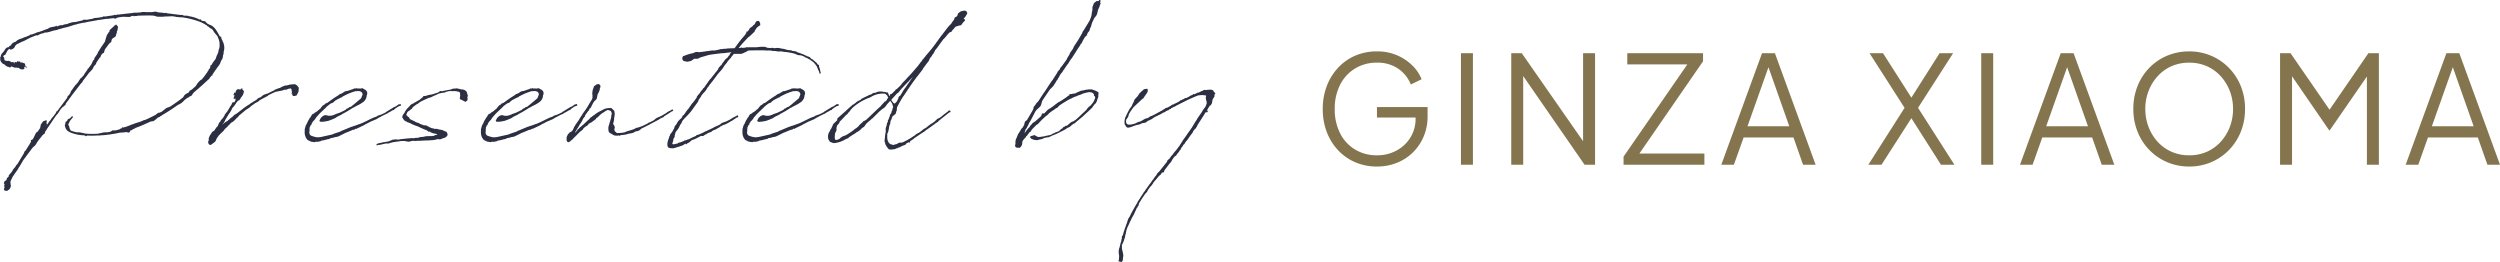 <svg xmlns="http://www.w3.org/2000/svg" width="350.657" height="36.811" viewBox="0 0 350.657 36.811">
  <g id="グループ_308" data-name="グループ 308" transform="translate(-77.852 -430.894)">
    <path id="パス_4224" data-name="パス 4224" d="M2.886-12.471l-.194.129-.129.172-.086.129v.022l-.151.194H2.3l-.065.108-.043.043H2.175l-.043.065-.043.043-.022-.022v.022l.022.022L2-11.415v.065l-.043.065v.086l-.022.043.022.022-.108.108L1.9-10.9v.086l-.043.022L1.9-10.7a.732.732,0,0,0,.345.5l-.022.086.108-.022.194.108v.022h.043v.022l.108.108.151.086.086.043h.043l-.022-.022.151.065v.022l.108.022H3.3l.086-.065L3.4-9.757,3.425-9.8l.043.022h.043l.022.022h.022l.388.151.108-.022h.086l.215.043c.043,0,.065,0,.086-.022l.28.194.215.043.237-.022L5.3-9.542l-.022-.065-.043-.043L5.3-9.735H5.32l.043-.043.043.022-.043.022.065.043.108.086.022.043L5.6-9.692l-.022-.065L5.492-9.8H5.363l.043-.129-.043-.151.022-.022-.043-.065-.108-.086H5.169L5.04-10.3,5-10.36v.065l-.065-.065-.108.022-.151-.022v-.108l-.108-.022-.129.022v.022l-.022-.022v.022l-.043-.086H4.286l-.022.043-.022.065-.022.043H4.157l-.043.022-.151-.065H3.92l-.086.043.043.022.043.043v.065l-.065.065v-.086l-.086-.086L3.662-10.4l-.215.022L3.4-10.425l-.065-.022-.065-.065-.043-.022-.237-.043-.086.022-.172-.022-.129-.043-.043.022L2.52-10.64l-.065-.129v-.194l-.086-.172-.086-.022.043-.108.129-.108.086-.022.043-.022.022-.043.022-.022.065-.129.129-.237.065-.129h.022l.022-.065v-.022l.237-.194.022.022.108.086.237-.043.215-.129.065-.043.108-.172.086-.172h.043v-.065l.086-.065.043-.043.172-.086.194-.086.28-.151L5.3-13.4l.151-.086.129-.065.5-.258.517-.215.108-.043.237-.086h.043l.151.022.108-.065.194-.108.215-.086.323-.065.022-.043.194-.043.323-.022.6-.172.172-.065.582-.108.172-.086.194-.043.6-.172.215-.043.086-.043.129.022.022-.043.237-.065.108-.022.086-.043.215-.065.194-.065.388-.108.065.022.043-.043.108-.043.926-.194.022.022h.108l.086-.065A.161.161,0,0,0,13.978-16h.043l.3-.065h.022l1.443-.258h.065l.818-.129.258-.022.043.022.065-.022.754-.086.065.022.065.043.215-.022.086-.065.043-.043.129-.022.194-.043.517-.065.646.022h.323l.258-.129c.065,0,.129-.022.215-.022l.108.065.129-.043h.194l.151-.022.043-.022c.689-.022,1.378-.043,2.068-.022l.3.043.258.086.172.043H24.7l.345-.043h.28l.5-.022h.258l.323.043.194.065.129-.022.194.043.323.022v-.022a11.545,11.545,0,0,1,2.412.56l.194.065.022.022L30-16a4.527,4.527,0,0,1,.56.28l.237.151h.065l.043.108.086.043.172.108.129.129.065.043.086.022.215.172.022.022.28.431.172.194.151.172.022.022a3.745,3.745,0,0,1,.323.862,2.09,2.09,0,0,1,.022.366v.194a1.885,1.885,0,0,1-.043.345l-.108.28.022.086-.151.452-.065.108-.043.086-.022.065-.086.237v.065l-.086.151-.345.452-.194.345-.151.065-.022.194-.065.215-.194.215v.108l-.086.065-.086.172-.452.625-.043.043a3.933,3.933,0,0,1-.28.345l-.215.129-.151.151-.194.215-.3.452-.172.151-.043.043-.345.3-.258.129-.151.258-.452.237-.065.086-.151.129-.043.129-.129.151c-.582.452-1.206.883-1.831,1.292h-.022l-.258.086-.172.065-.172.129-.237.194-.172.129v.022l-.28.151L24.3-3.382l-.043.086H24.08l-.237.151-.129.129c-.5.258-1.012.517-1.508.732h-.043l-.237.065-.043.043-.129.043-.129.065-.948.3-.065.043-.409.129-.151.086-.215.065-.086.043-.366.129-.043-.022-.022.022-.086.043h-.086l-.065.022.043-.043v-.022H19.1l-.086.022-.043.065.043.022-.108.043-.151.065-.065.022v.043c-.215.065-.409.129-.625.172H17.64l-.258.172c-.194.043-.366.086-.538.108L16.606-.56l-.129.022L16.412-.5l-.086-.043L16.2-.5l-.172.065h-.194l-.065.043L15.7-.366a10.391,10.391,0,0,1-1.831,0l-.388-.086L13.16-.517l-.3-.043L12.6-.538l-.108-.043A4.125,4.125,0,0,1,11.76-.8l-.151-.323-.065-.28-.086-.151-.022-.108.065-.172.065-.022L11.545-1.9l.086-.172.086-.151.129-.151.043-.065.129-.129a.079.079,0,0,0,.022-.065l.022-.022V-2.8h-.086l-.086.043-.043.065a3.744,3.744,0,0,1-.323.28l-.108-.022h-.043v.065l-.086.172-.129.129-.065.043L11.071-2l-.022.065-.043-.022.022.043-.022.065.022.065-.022.022V-1.7l-.043.086-.022.129.043.129a1.061,1.061,0,0,0,.538.732h.022l.108.065a5.355,5.355,0,0,0,1.917.431h.022l.151.022L13.871,0h.065l.108-.086h.151c.56.022,1.077,0,1.465-.022l.065.022.086-.022c.129,0,.237-.022.323-.022a16.251,16.251,0,0,0,2.5-.366l.625-.043.323-.043.345.086.108-.086.129-.237.129-.022.28-.172.172-.065.108-.086c.582-.194,1.142-.452,1.723-.711l.108-.043.065-.043.172-.086.431-.065L23.5-2.2l.258-.194.194-.194.3-.129.065-.065.086-.065h.043l.065-.022.043-.065a26.781,26.781,0,0,0,2.262-1.465l.108-.043.129-.065.108-.065.065-.043.086-.043.172-.172.065-.043L27.7-5.04l.409-.323.151-.065.129-.065.065-.086.215-.086.065-.043.108-.151.065-.129.108-.086.022-.065c.625-.517,1.228-1.055,1.852-1.637.043-.022.086-.086.129-.129l.151-.108.086-.129.022-.065a1.483,1.483,0,0,0,.237-.28l.086-.022.065-.022-.022-.065.022-.065.431-.646.108-.129.086-.151.258-.323.108-.172.086-.151.108-.323.172-.258.086-.258.043-.366.065-.065v-.3a1.958,1.958,0,0,0-.151-1.551l.022-.022h-.022V-13.4L33-13.483l-.043-.108-.065-.151v-.151l-.043-.065-.151-.022c-.366-.646-.689-1.357-1.335-1.615a3.052,3.052,0,0,1-.388-.172l-.28-.258-.043-.086-.086-.022-.409-.065-.065-.043-.043-.129L30-16.412l-.043.043h-.129a4.634,4.634,0,0,0-1.4-.452h-.043l-.194-.065-.129-.022H27.72a.933.933,0,0,1-.108-.022l-.215-.086h-.3l-1.874-.237-.086-.086-.086.065a2.373,2.373,0,0,1-.388-.043l-.689-.065-.065-.043-.194-.043h-.151l-.28.043-.151.022h-.258l-.108-.022-.043.022H22.4l-.345-.022H21.8l-.215.065c-.215,0-.452.022-.689.043l-.151-.022-.366.065c-.625.065-1.249.129-1.9.215h-.022l-.065-.022-.065.022-.172.043a.6.6,0,0,1-.194.022l-.043-.065-.108.086h-.065l-.151.043c-.345.043-.689.086-1.012.151l-.086-.043-.022.043-.065-.043-.215.108a5.383,5.383,0,0,0-.625.108h-.151l-.431.043-.043.065c-.28.065-.538.086-.8.151l-.3.022-.065-.043-.129.043-.022-.043h-.065l-.022.086-.258.065-.538.129h-.065l-.086.043L12.191-16H12.1L12-15.982l-.172.043-.409.129-.065.043a.507.507,0,0,1-.172.043l-.409.065-.065.065c-.043,0-.086.022-.129.022h-.3l-.043.065v-.022h-.086l-.237.108-.086.022L9.8-15.465l-.043-.022H9.714l-.108.086-.56.108-.172.043-.129.065-.065.043-.129.065-.065.043H8.443l-.022.022v-.022l-.215.086-.258.086-.022.022-.151.065-.6.194V-14.6l-.215.065-.043.043c-.043,0-.065.022-.086.022l-.043.022-.108.043H6.655l-.022.022-.366.129L6.138-14.3l-.022.065-.086.065-.56.237-.3.086-.129.086-.151.043-.258.086-.194.086-.129.065-.28.237-.3.108-.194.151-.172.237-.108.086H3.145l.022.065-.151.129ZM7.84-.172l.237-.172.065-.086.022-.108.022-.086.258-.388v-.022c.431-.6.883-1.314,1.314-1.917l.108-.108.108-.129.129-.194.151-.237V-3.64l.28-.345.474-.388.043-.065.043-.151.215-.3.172-.194.022-.086.194-.237.172-.237.022-.043.043-.065.043-.022v-.022L13.2-7.388l.172-.151.086-.194c.258-.345.56-.711.818-1.077l.086-.108.3-.3.129-.151.086-.129.151-.323.237-.237.108-.237.022-.065.388-.582.043-.043.108-.086.043-.151v-.022l.194-.323H16.2l.043-.043h.043l.065-.065h.043l.086-.151v.043l.022-.043-.043-.022.022-.086.043-.043-.022-.086h.022l.043-.108.6-.818L17.3-13.1l.151-.108.043-.215.043-.172.108-.108.065-.086h.043l.108-.043.043-.065.043-.022h.043l.108-.151.022.022v-.022l-.022-.043.022-.108.065-.086-.043-.022.043-.043.065-.194v-.151l.086-.151.065-.5-.065-.108h-.043l-.065-.108c-.043-.086-.108-.065-.194-.022l-.043.043h-.043l-.129.151-.582.517a.128.128,0,0,0,0,.151l-.151.194-.237.366-.129.388-.151.538-.56.818-.194.323-.215.323-.065.194-.452.668v.151L14.9-10.6l-.065.151-.151.345-.431.582-.108.043v.108l-.28.388-.022.043-.086.108-.129.215v.043l-.172.172-.086.108-.043.022-.022.043-.086.086-.086.043-.431.668h-.065v.043l-.151.194h-.043l-.689.969V-6.1l-.28.388-.086.043-.065.086-.043.194L9.843-3.468H9.757l-.043.043.022.043-.043.108-.366.5-.194.215-.108.151-.065.129-.194.194-.108.172-.086.129-.022.043-.237.323.022-.065.086-.108.043-.065v-.086l-.108-.043.065-.323L8.4-2.2,8.314-2.24,7.9-2.089l-.323.452L7.5-1.249l-.022.108-.345.5L6.914-.5,6.569.215,6.44.431,6.375.474,6.225.538,6.182.582,6.2.732,6.182.8,6.117.926l-.065.086-.043.108a7.424,7.424,0,0,0-.431.689l-.065.065-.043.108L5.3,2.132l-.043.086-.043.151-.022.043-.8,1.335-.065.086L4.308,3.9l-.065.065-.065.043v.022l-.043.022-.065.129-.065.108L3.9,4.415l-.129.151-.151.194v.065l-.043.043-.022.065-.366.431-.065.065H3.08l-.022.043.065.086-.108.151-.043.022L2.8,5.923v.065L2.778,6.1l-.065.065L2.692,6.2,2.5,6.311l-.065.151-.043.129.065.108L2.5,6.72l-.043.129-.022.022v.022h.022a.586.586,0,0,0,0,.194c0,.022.022.022.022.043v.086l-.043.108-.022.065H2.369v.065l.043-.043.022.108.043.086.215.065.194-.022.323-.237.129-.28L3.382,7l-.043-.3-.022-.237h.022V6.418l-.022-.043V6.332l.3-.625.043-.065.28-.409.409-.582.108-.215.129-.172L4.975,3.6l.086-.151.065-.108L6.418,1.615,6.655,1.4l.129-.108L6.914,1.1,7.065.84,7.194.668,7.258.56,7.646.086ZM33.126-1.766l.108-.108.129-.215.151-.323.258-.409.129-.215.043-.086.129-.151.194-.323.086-.151.043-.129.129-.194s.022.022.022,0a3.576,3.576,0,0,0,.345-.452h.022l.065-.151.086-.108L35.258-5l.129-.022.237-.3L35.6-5.363a1.551,1.551,0,0,0,.452-.84l.022-.065-.022-.022a.4.4,0,0,0-.28-.28l.108-.043.022-.022-.043-.043H35.8L35.711-6.7l-.086.065v.043l-.086.043-.108-.022-.151-.022h-.108l-.086.086h-.043L35-6.483v.108l-.108.022.043.022-.022.065v.086l-.065.108-.108-.065-.086.129.022.086h.043l-.043.022h.043l-.086.022-.043.043v.065l.108.043.022-.022.043.065-.022.043-.065.108-.022.065v.043l-.043.043c0,.108.086.215.194.108l.086-.108.022.022-.065.086.022-.043-.065.065.086.043v.065l-.022.108-.065.151-.129.151-.065-.043-.129.022-.129.215v.065l-.151.215-.043.043-.022.065-.108.194-.086.129-.215.366-.366.452v.086l-.28.431-.065.043-.237.3-.043.129-.151.129-.129.323-.108.215-.065.022-.151.215-.258.366-.065.043h-.043l-.194.151v.043l-.065.108-.086.065V-.3L31.4-.258l-.151.215-.086.258L31.1.366l.022.086.043-.043L31.1.668l-.043.043V.8a.25.25,0,0,0,.043.215v.022l.108.151.194.043.215-.151.345-.258.129-.129.043-.108.022-.043L32.2.409l.108-.194.086-.108L32.5-.065l.366-.366.215-.194.086-.108L33.255-.8l.086-.151.215-.215.086-.065.108-.108.194-.215.172-.151.022-.043.151-.151L34.462-2l.086-.043.258-.237.28-.3.151-.108.129-.194.926-.775.625-.409.129-.151.323-.215.194-.151.108-.065.409-.215L38.209-5l.323-.194.862-.452.108-.108.129-.065c.129-.065.474-.237.883-.409l.862-.172.129-.022.237-.108.172.022.108-.022.3-.129.323-.043.086.108.043.28.022.151-.022.108-.043.022v.108l.108-.086v.215l.129.151h.237l.258-.086.258-.517.043-.56-.151-.172a.112.112,0,0,0-.043-.086.774.774,0,0,0-.258-.172l-.086-.086L43.1-7.28a2.92,2.92,0,0,0-.991.151l-.28.022-.151.065-.237.086-.194.108-.065.043-.388.129-.388.151-.129.108a7.538,7.538,0,0,0-.711.345l-.194.086-.452.151-.237.129-.237.215-.323.129-.129.086-.172.172-.431.258h-.022l-.043.043-.194.129-.086.022-.108.108-.388.258v-.022l-.6.431-.022.022-.409.323H35.5l-.043.043-.366.28-.388.237-.345.345h-.065l-.388.366h-.129l.086.086-.172.065v.022h-.043l-.043.022L33.514-2l-.3.215-.172.151.043-.086Zm12.622-.3.215-.215.151-.215.129-.194.065-.065.3-.345.3-.3.237-.215.151-.151.28-.258.108-.129c.194-.151.366-.3.56-.431l.086-.043.215-.065.151-.151.237-.194.474-.258h.043l.043-.043.129-.043v-.043c.022,0,.022,0,.043-.022l.086.022.108-.086.065-.065.258-.129a7.95,7.95,0,0,1,1.572-.625l.086.022.151-.022h.237l.151.043.151.065.108.129.043.108.022.043.022.022-.108.323-.043.065-.043.151-.086.108-.969.818-.28.215-.086.086-.323.108-.043.086-.28.108-.108.129-.28.151L49.5-3.3l-.625.215-.043.065h-.086l-.28.108-.258.043h-.28l-.172-.043L47.6-2.951h-.172l-.28.108-.3.28-.151.3-.043.065.043.108.129.065h.151l.345-.022.582-.108.409-.151.56-.237.28-.194.625-.3L49.8-3.08a14.33,14.33,0,0,0,1.572-.926l.151-.043.108-.086.754-.388.194-.129.237-.151.215-.215L53.2-5.3l.086-.323v-.129l.043-.065.043-.151-.022-.086V-6.16l.022-.022h-.022l.022-.043-.065-.022c-.022-.108-.108-.172-.215-.258l-.022-.022-.129-.065H52.92L52.9-6.634h-.065l-.065-.043.022-.043h-.022V-6.7l-.129-.043-.022.022-.065.022-.043-.022-.065.022-.022.022a3.651,3.651,0,0,0-.5-.022l-.065-.043-.129.043H51.52l-.194.108c-.237.065-.474.151-.711.237l-.3.043-.065.022L50.1-6.2l-.258.172c0,.022-.022.022-.043.022l-.28.108-.215.151-.043.043c-.517.3-1.012.668-1.486,1.012l-.108.043-.172.065-.108.108-.043.065-.129.043-.086.065-.108.129-.086.086-.151.215-.194.151-.215.194-.043.022-.172.129-.151.065-.086.108-.237.108-.065.065-.129.194-.065.151-.129.108-.065.172-.043.043-.129.215-.172.388-.151.258-.151.538v.151l.022.043-.022.043v.366l.065.3.108.28.215.3.474.237.517.086L46.2.754,46.329.8,46.76.711h-.022l.108-.022.065-.065a5.055,5.055,0,0,0,.862-.194h.043L48.1.366,48.182.3l.086-.043.215-.022.366-.108.258-.043L49.28.043l.668-.323.323-.172c.28-.108.56-.215.84-.345h.022L51.3-.883l.258-.043.237-.151.043.065.086-.065,1.077-.517.065-.065c.258-.108.517-.258.775-.388l.818-.345.3-.194.043-.022.172-.086.086-.022.022-.043.689-.345h.065l.086-.065.151-.086.022-.022c.194-.108.409-.215.6-.345l.086-.043H57.1l.108-.151.5-.345.108-.043L58-4.265l.108-.043L58.046-4.5l-.086-.022-.086.065v.022a.081.081,0,0,0-.129-.022,4.664,4.664,0,0,1-.474.323l-.108.022L56-3.4l-.022.043-.258.129h-.065v.043l-.409.172-.388.129-.129.065-.022.043-.474.172c-.754.345-1.055.538-1.831.862l-.086.022-.711.258-.194.043-.151.086h-.086L49.883-.8H49.84l-.086.043-.172.108-.84.28-.3.129L46.868.108l-.323.043h-.28L45.9.065c-.538-.172-.474-.172-.6-.323a.636.636,0,0,1-.043-.431l.022-.538.086-.129v-.065c0-.022,0-.043.022-.043l.065-.086.108-.108v-.108Zm21.711-3.6.022-.108h-.043c-.043-.151-.065-.28-.108-.388l-.043-.086-.065-.086-.215-.151-.28-.086-.065.022-.215-.043-.022-.022H66.36l-.151-.043-.366-.065-.151.043h-.3l-.086.043-.172.065L65-6.526a5.067,5.067,0,0,0-.732.129.42.42,0,0,1-.151.022l-.108.022-.108.043-.237-.022h-.086l-.151.108a1.006,1.006,0,0,1-.5.194l-.065.043L62.5-5.88l-.065.022-.129.022-.28.043-.431.129-.151.022H61.3l-.086.043-.043.108-.086.065-.129.108-.065.043L60.7-5.1,60.5-5l-.431.258h-.022l-.129.065-.065.086h-.022l-.215.065-.086.086-.129.086L59.3-4.2l-.129.086-.086.151h-.043l-.151.172-.28.409.022.022c-.043.086-.129.151-.172.237a.728.728,0,0,0-.129.258L58.3-2.951l-.022.323.258.388.215.151h.108l.065.129.065-.022.258.108.108.022.129.065v.022h.022a4.669,4.669,0,0,0,.9.366l.022.022h.022L61-1.12l.151.065.086.043.538.215.129.151h.215l.086.022.022.065.323.129.28.065.237.043.065.065.108.043-.366.065-.194.108H62.44L62.311,0l-.065-.022L61.6,0l-.366.086-.5.043-.194.086c-.129,0-.237.022-.345.022L60.135.215,59.985.28h-.258L59.662.258,59.209.3l-.323.022L58.52.366l-.452.043L57.9.452l-.237.022L57.335.431l-.172.043h-.215l-.6.258H56.28l-.215.043-.3.065L55.72.818l-.237.065-.646.129-.086.086h-.022l-.043.022-.043.043.022.022-.022.022h.022v.043l.043.043.086-.022.086-.043h.086l.022-.022.043.022.237-.043.065-.022.582-.129.237-.022.172.022.323-.108.431-.108h.129l.3-.065h.129l.388-.065L58.24.668h.345l.56.108.323-.065.258-.065.366.022.28-.022h.258L61.492.6h.28L62.72.538l.517-.129.237.022.065.022.28-.086L63.948.28h.108l.3-.129.151-.129.086-.108.022-.086.022-.043-.043-.194-.129-.215L64.1-.754,63.991-.84,63.6-.926l-.3-.043-.108-.065h-.431L62.634-1.1,62.44-1.12l-.409-.172-.086-.065L61.9-1.4l-.022.022-.172-.108-.172-.043H61.3l-.56-.215-.022-.022H60.7l-.108-.086L60.394-1.9l-.366-.151v-.043l-.28-.108c-.108-.065-.237-.108-.366-.194H59.36L59.3-2.5l-.108-.172-.151-.086-.065-.108c-.108-.129-.172.022-.108-.194a.842.842,0,0,1,.215-.409l.237-.151.108-.108.172-.108.129-.194.129-.129.129-.086.086-.065.129-.108.345-.194.022-.043.323-.215.582-.28.108-.043.366-.172.258-.065.172-.065.237-.129.366-.151.452-.215.646-.129.086.022.258-.129c.8-.215.517-.043,1.185-.108l.28.022.172.065h.108l.151.065.022.086.043.043v.215l.022.194-.043.129v.172l-.043.108H66.4l.043.086L66.6-5.1l.323.172.194.108.108-.065L67.394-5l.065-.3h-.022l-.043-.086.022-.086.043-.065L67.437-5.6v-.043Zm3.015,3.6.215-.215L70.84-2.5l.129-.194.065-.065.3-.345.3-.3.237-.215.151-.151.28-.258.108-.129c.194-.151.366-.3.56-.431l.086-.043.215-.065.151-.151.237-.194.474-.258h.043l.043-.043.129-.043v-.043c.022,0,.022,0,.043-.022l.086.022.108-.086.065-.065.258-.129a7.95,7.95,0,0,1,1.572-.625l.086.022.151-.022h.237l.151.043.151.065.108.129.043.108.022.043.022.022-.108.323-.043.065-.043.151-.086.108-.969.818-.28.215-.086.086-.323.108-.043.086-.28.108-.108.129-.28.151-.582.28L73.6-3.08l-.043.065h-.086l-.28.108-.258.043h-.28l-.172-.043-.151-.043h-.172l-.28.108-.3.28-.151.3-.043.065.043.108.129.065H71.7l.345-.022.582-.108.409-.151.56-.237.28-.194.625-.3.022-.043A14.329,14.329,0,0,0,76.1-4.006l.151-.043.108-.086.754-.388.194-.129.237-.151.215-.215.172-.28.086-.323v-.129l.043-.065.043-.151-.022-.086V-6.16l.022-.022h-.022l.022-.043-.065-.022c-.022-.108-.108-.172-.215-.258L77.8-6.526l-.129-.065h-.022l-.022-.043H77.56L77.5-6.677l.022-.043H77.5V-6.7l-.129-.043-.022.022L77.28-6.7l-.043-.022-.065.022-.022.022a3.651,3.651,0,0,0-.5-.022l-.065-.043-.129.043h-.215l-.194.108c-.237.065-.474.151-.711.237l-.3.043-.065.022-.151.086-.258.172c0,.022-.022.022-.043.022l-.28.108-.215.151-.043.043c-.517.3-1.012.668-1.486,1.012l-.108.043-.172.065-.108.108-.043.065-.129.043-.086.065-.108.129-.086.086-.151.215-.194.151-.215.194-.043.022-.172.129-.151.065-.086.108-.237.108-.065.065-.129.194-.065.151-.129.108-.065.172-.043.043-.129.215-.172.388-.151.258-.151.538v.151l.022.043-.022.043v.366l.065.3.108.28.215.3.474.237.517.086.237-.086L71.055.8l.431-.086h-.022l.108-.022.065-.065A5.055,5.055,0,0,0,72.5.431h.043l.28-.065L72.908.3l.086-.043.215-.022.366-.108.258-.043.172-.043.668-.323L75-.452c.28-.108.56-.215.84-.345h.022l.172-.086.258-.043.237-.151.043.065.086-.065,1.077-.517.065-.065c.258-.108.517-.258.775-.388l.818-.345.3-.194.043-.022.172-.086.086-.022.022-.043L80.7-3.1h.065l.086-.065.151-.086.022-.022c.194-.108.409-.215.6-.345l.086-.043h.108l.108-.151.5-.345.108-.043.194-.065.108-.043L82.772-4.5l-.086-.022-.086.065v.022a.081.081,0,0,0-.129-.022A4.664,4.664,0,0,1,82-4.135l-.108.022L80.726-3.4,80.7-3.36l-.258.129h-.065v.043l-.409.172-.388.129-.129.065-.022.043-.474.172c-.754.345-1.055.538-1.831.862l-.086.022-.711.258-.194.043-.151.086H75.9L74.609-.8h-.043l-.086.043-.172.108-.84.28-.3.129L71.594.108l-.323.043h-.28L70.625.065c-.538-.172-.474-.172-.6-.323a.635.635,0,0,1-.043-.431L70-1.228l.086-.129v-.065c0-.022,0-.043.022-.043l.065-.086.108-.108v-.108Zm12.385.043-.323.474-.043.108-.108.129-.108.28-.086.172-.065.043v.086l-.043-.022h-.022v.065L81.8-.56l-.215.215-.108.129-.151.366V.582l.086.194.172.065L81.7.818,81.76.732,81.825.8V.754L81.8.711l.065-.022.022-.043c.022-.022.022-.022.043-.022l.194-.172.022.022.086-.129c.345-.323.646-.646.969-.969L83.4-.775l.215-.172L83.7-1.12l.086-.065.151-.129.172-.108.065-.043.172-.129.086-.172.086-.022.172-.108.086-.022.668-.5.043-.129.172-.086L86-2.972l.065-.043.043-.065.452-.3c.022,0,.022-.022.043-.022l.172-.129.215-.108c.172-.065.215,0,.345.022.28.065.345.323.3.646l-.086.151.043.043h.022L87.4-2l-.043.043h.022l-.108.388-.086.258V-1.1a1.741,1.741,0,0,0,.022.345l.022.086a.51.51,0,0,0,.28.28c.237.108.452.323.711.3h.043l.172.022.129-.043.172.043.086-.022.108-.065.28-.022a4.313,4.313,0,0,0,.517-.086l.065-.022L89.88-.3l.086-.043.151-.022.258-.043.194-.043.151-.065.323-.172.3-.043.237-.129.28-.237.022-.022.086-.022.9-.452.345-.194a6.976,6.976,0,0,0,.689-.366h.022l.108-.043.043-.043c.022-.022.043-.043.065-.043l.086-.022.043-.043.258-.172h.043l.151-.086.151-.043.172-.172c.366-.215.711-.452,1.055-.668l.108-.043.065-.043v-.086l-.065-.086h-.129L96.04-3.7l-.194.129h-.065v.043h-.065l-.3.172-.086.086-.732.431-.6.258-.194.129-.172.151-.151.108-.517.258-.108.022-.215.151c-.258.129-.517.258-.775.366l-.366.129-.194.065-.194.022-.3.172L90.4-.862l-.129.022-.28.108-.129.022-.431.172a4.734,4.734,0,0,1-1.055.086L88.2-.6l-.086-.086L88.028-.84v-.172l.043-.151.043-.043-.043-.043-.065-.258L87.855-1.7v-.043l.129-.538v-.172l.022-.151.043-.258.022-.215v-.151l-.065-.345-.215-.194-.151-.172-.409-.022v.022a1.565,1.565,0,0,0-.711.172c-.172.086-.345.194-.538.28l-.108.043-.5.323-.065.065-.345.237-.129.108-.194.129L84.6-2.52l-.108.129c-.3.258-.582.538-.862.8l-.108.065-.194.194-.129.086-.129.151-.065.065-.129.086-.065.129L82.794-.8l-.065.086a2.582,2.582,0,0,1-.237.258l.086-.194.065-.129L82.686-.8,82.729-.9V-.926l.237-.345.086-.172.452-.711.129-.3.258-.323.043-.172.452-.625.086-.043v-.043l.043-.129.043-.086.172-.129.086-.215.108-.194.129-.258.215-.3.129-.086.172-.237.108-.582A2.573,2.573,0,0,0,86-6.634c0-.022-.022-.043-.022-.065l.043-.129.043-.043h.043l.043-.065-.086.043v-.172l-.043-.129-.215-.129-.237.043-.388.258-.172.5-.043.129-.043.409.043.345-.043.043v.043h.043v.129l-.086.258-.194.323-.215.345-.258.452-.065.086-.108.172-.452.625-.065.129-.237.345-.151.258-.129.215-.022.022-.065.108ZM104.2-12.32h-.28l-.022.022a1.662,1.662,0,0,0-.323.043l-.151-.022-.065.022-.366.043h-.129l-.108.043-.043.022-.538.108h-.108l-.022.022h-.129l-.065-.022-.388.043h-.043l-.022.022-.582.065H100.8l-.043.022-.883.108-.129-.043L99.4-11.8l-.345.151a5.918,5.918,0,0,0-1.314.409l-.043-.086v.043l.022.043h-.043a.186.186,0,0,0-.065.129h-.022l-.043.151.022.215.172.194.5.108.431-.086.172-.065.388-.28.3.022.258-.043.086-.043.194-.108,1.1-.323.172-.043.56-.086.194-.022.172-.022.668-.086.646-.043.258-.043.431-.043.129-.065h.043l-.194.258-.022.065-.043.086v.022l-.043.065-.065.022-.065.086v.043l-.086.086v.022l-.151.151-.129.065-.5.668-.022.086-.108.129-.065.043-.345.388v.108l-.345.452h-.022l-.043.065-.022.022a2.39,2.39,0,0,1-.258.345l-.043.043-.345.452-.108.086-.8,1.142-.172.151-.086.172-.065.043-.237.3-.022.108a.021.021,0,0,1-.022.022l-.086.043-.345.452v.108l-.086.086V-5.3l-.065.086-.043.043-.065.086-.022.043c-.022.065-.086.108-.129.172l-.022.022-.086.108-.043.065-.065.043-.129.172-.129.194-.172.237-.129.194a3.934,3.934,0,0,0-.28.345l-.065.065-.022.065-.28.388-.151.086-.043.108-.022.086-.108.151-.194.172L97.1-2.24l-.022.043-.108.086-.086.129-.065.151-.129.194-.129.151-.065.086-.043.129-.043.172-.043.065-.215.388-.129.172-.043.065-.108.129-.043.065v.108l-.043.043-.065.129-.043.151V.258A2.6,2.6,0,0,0,95.48.9a1.853,1.853,0,0,0-.022.345l.043.194.065.129.151.065.086.022.151.043.065-.022.28.022.8-.237.6-.215.065-.065.194-.129.086-.022L98,1.12h.129l.086-.022.022-.065L98.215.991h.022l.108-.022L98.56.84,98.818.6l.258-.129h.065l.3-.129.215-.108.409-.215.129-.065.151.022.172-.022.065-.043.194-.151.108-.022.108-.065.129-.108.086-.022.215-.086.194-.065.194-.172.108-.043.366-.151.28-.172.237-.129.065-.065.151-.086.3-.151.215-.065.237-.108.323-.172.237-.151.172-.086.582-.388.065-.065.172-.022.065-.065.022-.065-.022-.043-.043-.108-.108-.022-.065.065-.108.086-.129.022v.043h-.065l-.3.172-.086.065-.108.065h-.022v.022l-.582.3-.3.108-.258.086-.237.129-.108.129h-.022l-.345.172-.258.108-.151.065-.215.129-1.012.474-.086.022-.215.129-.625.28h-.065l-.065.065h-.065l-.129.043h-.065l-.065.108h-.043v.022l-.409.172-.56.28-.065.022h-.086l-.108.065-.194.065L97.849.6,97.72.689l-.172.065L97.354.84l-.366.086-.043.065-.129.043-.388.086-.129.022L96.191,1.1l-.043-.086L96.191.9l.086-.237L96.3.388l.172-.28L96.492,0V-.129l.129-.452.3-.388.151-.215.172-.388.215-.3.043-.151.129-.215.215-.237.108-.108.452-.474.345-.388,1.012-1.4.086-.258.323-.452.065-.151.065-.086.022-.022.129-.172.172-.172.151-.172.086-.108.151-.258.129-.194L101.252-7l.065-.129.431-.538.151-.194.689-.926.043-.043L103-9.24l.194-.237.323-.5.3-.345.022-.065c.108-.151.237-.3.366-.452l.129-.108.065-.129c.108-.151.258-.3.388-.474h1.055l.323-.129h.065v-.065h.086l.237-.129h.086v-.065l.151-.065.151-.022c.689-.022,1.378-.022,2.068-.022.108,0,.215.022.345.022l.065.022.086-.022a4.326,4.326,0,0,1,.517.022l.258.043.065.022.129-.022.194.022.388.065.151-.022h.215l.172.022.366.065.043-.022c.366.065.732.108,1.077.194l.323.086.258.129.151.043.409.043.345.129.065.043h.043l.022.022.043.065.129.043.172.065.172.108.043.022.065.022a.54.54,0,0,0,.151.086l.022.022.258.194.086.043.237.215c0,.022,0,.022.022.043l.151.172.129.194.022.022.043.086.151.388.151.3a.273.273,0,0,0,.022.129l.022.065.108.129.065-.129-.022-.022c.022-.022.022-.065.022-.129-.022-.022-.043-.043-.043-.065l-.022-.172-.108-.388-.065-.151.022-.172-.043-.043-.129-.043-.043-.043V-10.1l-.151-.215-.065-.022c0-.022-.022-.022-.022-.043-.108-.086-.215-.194-.345-.28l-.022-.043-.086-.086h-.086l-.194-.151-.065-.108-.258-.129-.108-.022a.112.112,0,0,1-.086-.043l-.065-.043h-.043l-.323-.151v-.022h-.022l-.022-.043-.043.022-.56-.215-.022-.022-.022.022a1.214,1.214,0,0,0-.258-.086l-.129-.108-.086-.022-.474-.065-.172-.086h-.28l-.172-.043H112.3l-.538-.151-.172-.022-.151-.022-.258-.065-.194-.022h-.151l-.366.043-.3-.065-.194.043-.56-.043v-.065h-.172l-.065-.065h-.646l-.625.065h-1.443v.043l-.538.043-.065-.065H105.8l-.086.065-.258.022.474-.582.862-.926.215-.151.689-.646.022-.129.108-.151.151-.237.215-.194.3-.194-.022-.3-.172-.3-.3.022-.151.151-.129.28v-.022l-.022.022v.022l-.022.043-.065.022-.086.065-.172.194-.3.194-.086.129-.022.065-.108.151-.108.108-.086.108v-.065l-.086.022-.043.065v.043h.022l.065-.043-.043.065-.043.086-.086.086v.043l-.237.323-.065.043-.151.194-.108.108-.258.345-.065.065-.582.8-.108.108H104.5Zm2.951,10.252.215-.215.151-.215.129-.194.065-.065.3-.345.3-.3.237-.215.151-.151.28-.258.108-.129c.194-.151.366-.3.56-.431l.086-.043.215-.065.151-.151.237-.194.474-.258h.043l.043-.043.129-.043v-.043c.022,0,.022,0,.043-.022l.086.022.108-.086.065-.065.258-.129a7.95,7.95,0,0,1,1.572-.625l.086.022.151-.022h.237l.151.043.151.065.108.129.043.108.022.043.022.022-.108.323-.043.065-.043.151-.086.108-.969.818-.28.215-.086.086-.323.108-.043.086-.28.108-.108.129-.28.151-.582.28-.625.215-.043.065h-.086l-.28.108-.258.043h-.28l-.172-.043-.151-.043h-.172l-.28.108-.3.28-.151.3-.043.065.043.108.129.065h.151l.345-.022.582-.108.409-.151.56-.237.28-.194.625-.3.022-.043a14.33,14.33,0,0,0,1.572-.926l.151-.043.108-.086.754-.388.194-.129.237-.151.215-.215.172-.28.086-.323v-.129l.043-.065.043-.151-.022-.086V-6.16l.022-.022h-.022l.022-.043-.065-.022c-.022-.108-.108-.172-.215-.258l-.022-.022-.129-.065h-.022l-.022-.043h-.065l-.065-.043.022-.043h-.022V-6.7l-.129-.043-.022.022-.065.022-.043-.022-.065.022-.022.022a3.651,3.651,0,0,0-.5-.022l-.065-.043-.129.043h-.215l-.194.108c-.237.065-.474.151-.711.237l-.3.043-.065.022L111.5-6.2l-.258.172c0,.022-.022.022-.043.022l-.28.108-.215.151-.043.043c-.517.3-1.012.668-1.486,1.012l-.108.043-.172.065-.108.108-.043.065-.129.043-.086.065-.108.129-.086.086-.151.215-.194.151-.215.194-.043.022-.172.129-.151.065-.086.108-.237.108-.065.065-.129.194-.065.151-.129.108-.065.172-.043.043-.129.215-.172.388-.151.258-.151.538v.151l.022.043-.022.043v.366l.065.3.108.28.215.3.474.237.517.086.237-.086.129.043.431-.086h-.022l.108-.022.065-.065a5.055,5.055,0,0,0,.862-.194h.043l.28-.065L109.588.3l.086-.043.215-.022.366-.108.258-.043.172-.043.668-.323.323-.172c.28-.108.56-.215.84-.345h.022l.172-.086.258-.043.237-.151.043.065.086-.065,1.077-.517.065-.065c.258-.108.517-.258.775-.388l.818-.345.3-.194.043-.022.172-.086.086-.022.022-.043.689-.345h.065l.086-.065.151-.086.022-.022c.194-.108.409-.215.6-.345l.086-.043h.108l.108-.151.5-.345.108-.043.194-.065.108-.043-.065-.194-.086-.022-.086.065v.022a.081.081,0,0,0-.129-.022,4.664,4.664,0,0,1-.474.323l-.108.022-1.163.711-.022.043-.258.129h-.065v.043l-.409.172-.388.129-.129.065-.022.043-.474.172c-.754.345-1.055.538-1.831.862l-.086.022-.711.258-.194.043-.151.086h-.086L111.289-.8h-.043l-.086.043-.172.108-.84.28-.3.129-1.572.345-.323.043h-.28L107.3.065c-.538-.172-.474-.172-.6-.323a.635.635,0,0,1-.043-.431l.022-.538.086-.129v-.065c0-.022,0-.043.022-.043l.065-.086.108-.108v-.108ZM129.338.818,129.36.8,129.338.9h.086l.086-.086V.754l-.086.022.065-.022.022-.065L129.64.6h.043L129.7.582l.28-.194.108-.108,1.249-.84.129-.043.129-.151.108-.043.022-.043.345-.237c.366-.258.732-.517,1.1-.8l.086-.043.108-.065.065-.043.065-.108,1.486-1.185H135a.021.021,0,0,1,.022-.022l.108-.022.065-.086-.086-.151h-.129l-.022.022H134.9l-.065.043-.043.086-.043.043h-.065l-.022.022-.043.065-.258.172-.043.043-.56.452-.022.022-.194.108-.215.086-.3.3-.065.043v.022l-.28.194-.108.086-.108.043-.323.237-.108.086-.345.28-.237.108-.56.452-.258.151-.215.108-.151.108-.043.043-.022.043-.043.022-.151.086-.28.194A9.067,9.067,0,0,1,128.369.9h-.3l-.129.022-.237.129-.043.043-.3.065-.151.065a1.081,1.081,0,0,1-.258-.043l-.022-.022-.172-.043c-.3-.172-.5-.538-.452-1.206a.869.869,0,0,1,0-.237l.043-.108.086-.172.086-.409.065-.409.129-.323.043-.345.065-.172h.022l.194-.517.065-.108h.086l.022.022.129-.172.022-.043h.086l.108-.3v-.108l.065-.043-.022-.022.065-.043-.043-.043.043-.215-.022-.086.043-.065v-.043h-.022c0-.022.022-.043.043-.086l.022-.022a16.175,16.175,0,0,1,.84-1.465l.043-.022v-.022l.065-.108.065-.086.043-.043v-.022c.215-.323.668-1.012,1.249-1.831h.022v-.022l.409-.56.086-.086.754-.991v-.065l.172-.215h.022v-.043l.538-.711.065-.065.043-.086.108-.258.151-.237.022.022.151-.237.086-.151.108-.108.215-.409L133-12.04l.323-.388.3-.431.538-.732.172-.151.129-.172.065-.043.172-.237.345-.366.258-.086.129-.215.172-.172.28-.345h.043l.28-.086.3-.086.086.022.043-.065.065-.022.108-.172.237-.28.172-.172-.043-.151-.151-.065h-.022l.28-.345.258-.452-.065-.129-.108-.194L137.2-17.6l-.065-.022h-.108l-.022.022-.151.043-.043-.022-.086.043-.151.043-.129.108v.022H136.4l-.086.086-.043-.022v.022l-.065.108v.043l-.043.065v.108l-.043.043-.065.108-.258.129-.065.129-.065.194-.323.431v.043l-.108.129-.258.258-.388.474-.108.151-.366.474-.086.129-.151.172-.366.5-.129.172-.043.108-.086.043v.043l-.151.194-.043.086-.086.086-.086.129-.431.56h-.022l-.022.043-.086.108-.452.538-.215.237-.065.151-.151.086v.065l-.237.258-.065.151-.108.086-.172.237-.258.345-.366.431h-.022v.022l-.582.668-.452.474-.366.409-.366.366-.28.366-.517.5-.151.065L127.4-6.4l-.5.474-.194.043-.022.151-.086.108-.194-.452c-.022-.043-.043-.065-.086-.065h-.151l-.151-.065h-.151a1.936,1.936,0,0,0-.926-.022,2.876,2.876,0,0,1-.388.151h-.151l-.086.022-.237.172-.237.086h-.086l-.065.043-.065.065a6.475,6.475,0,0,0-.775.366h-.043l-.043.022-.237.215-.237.108-.194.108-.129.086-.108.108-.3.215-.129.065-.194.172-.022.022c-.258.215-.538.474-.8.732H120.4l-.948.84-.108.086-.043.065-.022.237-.129.129-.409.388-.086.151v.043l-.237.5-.129.151-.022.129-.151.237-.086.215-.043.28.022.388.151.258h.022c0,.043.022.065.043.129a3.063,3.063,0,0,0,.56.215,3.654,3.654,0,0,0,1.788-.625l.043.022.172-.086h.065l.022-.065L120.9.172l.625-.409.194-.108.151-.108.108-.086.237-.129.172-.129.129-.086.237-.258.28-.172.151-.194.172-.258c.151-.129.3-.28.474-.409l.108-.086.215-.215.065-.022.625-.625.043-.022.043-.065.194-.194.345-.3.5-.366.323-.431.431-.474.108.172a.046.046,0,0,0,.043.043l.065.086.086.215.022.086.086.28-.086.215v.065l-.065.108.043.043-.022.043-.043.043-.043.086-.022.108v.022l-.022.065-.108.215-.022-.022-.043.086-.022.086-.022.108-.172.452-.086.129-.022.086.022.129a.021.021,0,0,0-.022.022l-.022.043L126.3-1.9l-.022.065-.043.172-.022.151-.129.388v.409l.022.022-.043.129v.086a3.558,3.558,0,0,0-.086.646l-.065.56.108.215L126,1.055l.172.323.151.215.022.043.194.215.388.022.151-.022c.043,0,.065-.022.108-.022l.194-.022.258-.129h.086V1.7l.022.022V1.68l.065-.065.065-.022L128,1.572l.28-.151.345-.151.215-.065.065-.086.129-.151L129.231.9ZM120.12-2.5v-.065h.022l.086-.086.172-.194.151-.151.194-.129.022-.065v-.043l.215-.194.194-.28.28-.3a7.525,7.525,0,0,1,1.96-1.249.708.708,0,0,0,.129-.065l.151-.043.172-.065.388-.215a3.153,3.153,0,0,1,1.723-.323l.043.043.086.043.194.194.129.28-.151.215-.129.237L126-4.868v-.043l-.194.215-.345.366-.022.065-.452.409c-.668.625-1.185,1.142-1.658,1.572l-.323.172-.086.022-.065.108-.151.129-.323.3-.086.129-.172.151a1.184,1.184,0,0,1-.194.151l-.258.172-.022.043c-.28.215-.6.431-.948.646-.022.022-.043.043-.065.043l-.258.129L120.1,0l-.151.086-.194.129-.172.172a.9.9,0,0,0-.215.086l-.108.043h-.108L119.022.5l-.043-.043-.022-.065-.022-.258.022-.345L119-.474l.151-.237V-.8l.043-.065-.022-.258.065-.3.129-.215.172-.151.108-.28.194-.172.215-.237Zm6.763-2.628.818-.9h.043l.151-.129.3-.388c.6-.646,1.249-1.314,1.723-1.788-.388.517-.754,1.055-1.12,1.594l-.065.065-.172.258-.108.172v.022l-.237.388-.022.022-.065.129L128-5.622l-.065.108-.065.043-.022.215-.065.086-.043.108-.022.043-.129.237h-.022v-.043h-.022l-.022.065h-.022v.043l-.172.172v-.022l-.043-.065-.129-.022-.043-.108-.108-.108-.043-.065-.022-.022A.245.245,0,0,1,126.883-5.126Zm21.883,2.154.194-.194a2.48,2.48,0,0,1,.366-.3l.022-.022.366-.237.258-.194.194-.086.108-.129.194-.194.388-.258.775-.474L152-5.255a.106.106,0,0,0,.065-.022l.086-.022.086-.065.474-.215h.065l.065-.022.151-.086.56-.194.108-.065a5.542,5.542,0,0,1,.948-.237h.151l.065.043.086-.022.108.043.28.215-.022.129.022.043v.043l.043.043.086.065.043.151-.022.108-.043.108-.065.129v.065l-.043.065-.065.108v.022a5.157,5.157,0,0,1-.452.56l-.194.129-.043.043-.086.108-.129.129-.065.129c-.345.345-.646.6-.732.689q-.355.355-.775.711l-.022.022-.3.194L152.169-2l-.151.086-.474.409-.086.043-.108-.022-.043.043-.108.065-.043.065h-.108l-.086.086-.129.151-.172.086-.043.043-.065.086-.215.172-.3.108-.129.043-.237.129-.237.086-.065.065a1.05,1.05,0,0,1-.237.086l-.086.022h-.022l-.086.022-.431.086-.258.065c-.022,0-.043.022-.065.022h-.194l-.043.022a.808.808,0,0,1-.215.022h-.043L147.6.108h-.086l-.151-.043L147.215,0l-.086-.043-.086-.086-.065-.022h-.086l-.108.043-.258.065-.151.065-.043.086.043.108L146.44.3l.065.065h.022l.151.043h-.022l.043.043.086.022.151.043.151.022h.172l.022.043.194-.065.258-.065.237-.043.215-.086.129-.065.215-.065.194-.022L148.9.151,149,.129l.065-.043.108-.065h.086l.108-.086h.022a.067.067,0,0,0,.043-.022A7.472,7.472,0,0,0,150.7-.668l.086-.022.065-.043.237-.129.172-.086.129-.086.215-.151.237-.086.215-.172.086-.086.28-.215.108-.022.3-.258.775-.646.065-.043.086-.086c.366-.345.754-.689,1.1-1.034l.043-.043.129-.108.086-.129.022-.043L155.4-4.5l.151-.129.129-.237.108-.345.129-.323-.022-.129.043-.345a.21.21,0,0,0-.086-.194,2.843,2.843,0,0,0-.754-.323l-.043-.043h-.5l-.086.022a2.592,2.592,0,0,0-.689.129h-.129l-.172.043-.668.28-.022.043-.108.043h-.043l-.388.065-.172.043-.151-.022-.065.022-.022.151-.086.043-.194.129-.172.151-.172.108-.215.129v.022l-.56.345h-.022l-.194.108-.129.086-.043.065-.237.151-.108.108-.215.151-.3.215-.237.129-.151.108-.452.474-.086.043-.194-.022-.086.086-.065.215-.086.129-.431.388-.345.3-.388.258-.086.129-.172.172-.065.086-.065.129-.194.194-.237.28-.043.065-.258.366.065-.258.043-.108V-.883l.194-.258.086-.194.108-.172.151-.345.237-.388.625-1.206.129-.194.6-.56.043-.129.086-.172.043-.215.043-.151.108-.215.991-1.465.474-.474.388-.6.108-.215.065-.022.065-.129.022-.065.086-.151.065-.065.043-.065.043-.129.043-.086.194-.28.129-.129.215-.345c0-.022.022-.043.043-.065l.043-.022.022-.022.043-.108.388-.56.065-.065.108-.151.022-.065a4.73,4.73,0,0,1,.366-.538l.043-.043.215-.345.215-.323.388-.625.345-.5.022-.086.258-.323.043-.151.129-.215.043-.086.194-.323.065-.022.022-.086.086-.086.043-.065-.022.065v.022h.043l.065-.065-.022-.086-.043.022.086-.108.043-.151.108-.129.043-.043.108-.151.086-.323.129-.237.022-.129.022-.065.022-.022h.043l-.022-.043h-.022v-.043a.364.364,0,0,1,.043-.108l.086-.237.065-.151.043-.065.108-.258.194-.28.086-.065.151-.28.151-.625.194-.431.065-.215.043-.108.043-.086h.043v-.086l-.086.043v-.151l.043-.215a.121.121,0,0,0-.215-.086v.022l-.065.108-.022-.022h-.258l-.366.3-.172.452-.043.151v.366l-.086.388v.108l-.043.151v.108l-.086.28-.172.431-.3.5-.474.775-.194.28-.108.258-.538.926-.582.883-.151.345-.409.582-.086.237-.3.474-.086.215-.5.689-.172.237-.215.237-.065.194-.28.3-.129.258-.129.194-.452.711-.086.108c-.452.625-.668,1.012-.991,1.486l-.151.215-.022.022-.689,1.055-.151.215-.086.065-.237.28v.108h-.065l-.065.108-.086.108-.065.065v.151l-.108.28-.818,1.4-.043.022-.237.194-.086.3-.022.151-.237.409-.043.043-.086.065-.065.086L145-.84l-.388.625v.065l-.043.043-.129.345-.108.215-.043.237V.8l-.022.065.022.194c0,.022-.022.043-.022.065v.022l-.022.065-.022.108.022.108.129.151.258.043.022-.043.043.043.129.022.194-.129.129-.215.043-.065.043-.215V.818h.043L145.255.8V.732L145.3.668,145.32.6l.043-.065h.022l.043-.065.086-.086.022-.043c0-.022,0-.022.022-.043l.065-.022.086-.108.065-.129c.022-.022.022-.022.022-.043l.151-.108.022-.065.3-.388.172-.108.108-.215.172-.194.517-.517.172-.086.258-.28.3-.323.022-.022.517-.474Zm16.628-.991h-.065l-.065.108-.194.086-.108.086-.022.022-1.314.711h-.043l-.043.043-.151.065-.172.043-.28.194-.108.065-.215.043-.172.065-.625.366h-.065l-.065.043h-.065L161.517-2l-.28.129-.043.043L161-1.766c-.8.258-1.12.151-1.185-.151a.82.82,0,0,1,.043-.5h.022l.043-.022.022-.065.108-.151.043-.065.043-.151.043-.194.172-.3c.129-.215.28-.409.409-.6l.065-.086,1.142-1.077.108-.086.172-.129v-.022l.172-.258.194-.28.151-.215.065-.194.022-.215h-.022a.067.067,0,0,0-.022-.043c0-.022-.022-.043-.043-.065-.043-.043-.065-.043-.108-.022l-.065.043-.022-.022-.237.043-.215.151-.043.086v.022l-.086.022v-.043h-.065l.043.043-.043.086-.086.065-.151.129-.258.409-.409.431-.129.28-.043.129-.151.28-.086.237-.086.129a3.057,3.057,0,0,0-.366.56c-.108.215-.237.431-.323.646A1.869,1.869,0,0,0,159.6-1.7c0,.022.022.043.022.065l.215.323.065.065.086.043h.194l.172-.043.3-.108L161-1.486a2.992,2.992,0,0,0,.409-.129h.043l-.022.022.065.022v-.043l.043-.022h.086l.129-.043.3-.151.431-.065L162.68-2l.043-.065.172-.108.172-.065.151-.086.086-.022.043-.022.086-.065.043-.043.086-.022.065-.065.388-.237.108-.022.258-.151.172-.065.474-.28.108-.022.388-.237.065-.043.108.022.043-.065.108-.065v-.043l.043-.022h.086l.086-.043.065-.086.065-.043.129-.043.151-.108h.065l.3-.151.022-.043.043-.022.086-.022.194-.108,1.378-.689c.452-.194.9-.409,1.378-.582l.517-.043.474.043.108.065-.022.086-.043.151.043.323.108.323h-.065v.065h.065l.022.043-.065.151-.022.086-.129.3-.022.043-.258.323-.3.5-.517.732-.151.28-.151.215-.517.862-.6.84-.215.323-.409.56-.108.194-.3.452-.065.129-.022.022-.452.6-.151.172-.129.151-.194.258-.065.108-.086.086-.065.043-.258.388-.086.065-.215.194-.043.172-1.12,1.4-.108.086-.172.194-.108.215-.129.151-.065.065-.108.172-.129.194-.129.129-.043.108-.108.108V6.44l-.194.237-.043.022v.043l-.022.022-.538.754-.086.129-.065.108c-.022.022-.022.043-.043.043l-.086.108-.108.194-.194.28-.129.194-.043.086-.237.366-.086.108-.108.237c-.28.452-.538.926-.8,1.4l-.065.129-.151.323-.151.237-.086.129-.194.625a2.3,2.3,0,0,0-.151.409,12.493,12.493,0,0,0-.409,1.271l-.043.043-.086.151-.022.086.022.194a.021.021,0,0,1-.022.022l-.043.108V14.6a2.351,2.351,0,0,1-.108.366,3.056,3.056,0,0,0-.108.474l-.043.065v.086l-.065.129v.086l-.065.28v.172l.043.388.022.108v.129l-.043.517-.065.108.022.022.065.043.108.022.043-.065.065.129.065.043h.065l.194-.3.022-.366v-.065l.043-.086v-.194l-.043-.3-.065-.258-.086-.388v-.56h.043l.065-.108.022-.129.086-.129.086-.258.022-.086.086-.237.022-.086.065-.388.065-.065-.022-.086.022-.086.022-.065.022-.129.022-.065V13.2l.022-.065.151-.409.108-.215.215-.474.28-.582.258-.452.452-.991h.022l.065-.043.022-.129.129-.151.022-.215a17.61,17.61,0,0,1,.969-1.486l.172-.151.108-.237V7.582l.388-.538.108-.086.129-.172.172-.258.022-.065.237-.28V6.2l.194-.237.345-.409.043-.022.215-.194.151-.258.043.022.151-.022L165.114,5l.065-.215.668-.883.194-.215.151-.215.043-.129.345-.474.258-.172.022-.065.108-.151.108-.129.172-.215L167.311,2l.043-.043.065-.022V1.9l.086-.172.022-.022V1.68l.086-.151.086-.065.108-.215c.022-.022.043-.043.043-.065l.108-.065.215-.345.043-.086L168.3.646l.56-.8.108-.129.086-.129.043-.022.108-.258.215-.28.215-.194v-.086l.086-.065v-.065l.065-.086.022-.065v-.022l.151-.237h.022L170-1.874a1.308,1.308,0,0,0,.151-.215l.022-.022.474-.754.065-.065v-.065c0-.022.022-.043.043-.065l.065-.022v-.065l.086-.151.108-.086.043-.065v.108h.108l.108-.151-.043-.108h-.108l.108-.172.151-.258.151-.237.151-.086.151-.258.108-.56.258-.409v-.215l.043-.108.065-.022.043-.043-.043-.043h-.065v-.108l-.108-.108h-.043v-.022c-.043-.258-.345-.323-.754-.258h-.172l-.108.043-.237-.043-.065.022-.172.065-.108.086-.151.022-.129.086-.215.108-.086-.022-.409.215a.364.364,0,0,1-.108.043l-.022-.043h-.108l-.129.129-.108.022-.022.022-.065.022-.237.129-.022.043c-.086.022-.172.086-.194.086l-.215.108h-.065l-.151.043-.108.065-.043.043-.172.065-.065.022-.129.086-.065-.022-.172.151-.086.065-.56.28-.086.022-.043.043-.065.043-.194.043-.065.043-.086.086-.517.28Z" transform="translate(76 450)" fill="#2b2f41"/>
    <path id="パス_4225" data-name="パス 4225" d="M8.988.252a7.6,7.6,0,0,1-3.045-.6,7.17,7.17,0,0,1-2.4-1.68A7.738,7.738,0,0,1,1.953-4.578a8.916,8.916,0,0,1-.567-3.234,8.916,8.916,0,0,1,.567-3.234,7.859,7.859,0,0,1,1.586-2.562,7.1,7.1,0,0,1,2.4-1.691,7.6,7.6,0,0,1,3.045-.6,6.961,6.961,0,0,1,2.866.567A6.861,6.861,0,0,1,14-13.87a5.545,5.545,0,0,1,1.25,1.88l-1.512.735A4.87,4.87,0,0,0,11.928-13.5a5.146,5.146,0,0,0-2.94-.819,5.773,5.773,0,0,0-3.066.819,5.648,5.648,0,0,0-2.1,2.279,7.321,7.321,0,0,0-.756,3.412,7.337,7.337,0,0,0,.756,3.4,5.56,5.56,0,0,0,2.1,2.278,5.831,5.831,0,0,0,3.066.808A5.659,5.659,0,0,0,11.749-2a5.109,5.109,0,0,0,1.943-1.837,5.021,5.021,0,0,0,.714-2.678v-.861l.756.756H8.988v-1.47h7.1v1.3a7.18,7.18,0,0,1-.546,2.825,6.79,6.79,0,0,1-1.512,2.237A6.78,6.78,0,0,1,11.771-.263,7.449,7.449,0,0,1,8.988.252ZM20.769,0V-15.645h1.68V0Zm7.056,0V-15.645H29.3L38.472-2.478H37.9V-15.645h1.68V0h-1.47L28.938-13.251H29.5V0Zm15.75,0V-1.134L52.521-14.07H44.1v-1.575H54.726v1.134L45.8-1.575h9.114V0ZM57.288,0,63-15.645h1.806L70.518,0H68.754L67.41-3.822H60.417L59.052,0Zm3.675-5.4h5.859l-3.171-8.988h.5ZM77.91,0l5.082-7.98-4.914-7.665h1.89l4.263,6.678h-.567l4.242-6.678H89.8L84.882-7.98,89.985,0H88.1L83.664-6.972h.567L79.758,0ZM93.744,0V-15.645h1.68V0Zm5.439,0,5.712-15.645H106.7L112.413,0h-1.764L109.3-3.822h-6.993L100.947,0Zm3.675-5.4h5.859l-3.171-8.988h.5ZM122.913.252a7.774,7.774,0,0,1-3.056-.6,7.66,7.66,0,0,1-2.488-1.68,7.83,7.83,0,0,1-1.68-2.562,8.448,8.448,0,0,1-.609-3.244,8.448,8.448,0,0,1,.609-3.244,7.83,7.83,0,0,1,1.68-2.562,7.523,7.523,0,0,1,2.488-1.669,7.9,7.9,0,0,1,3.056-.588,7.774,7.774,0,0,1,3.055.6,7.66,7.66,0,0,1,2.489,1.68,7.857,7.857,0,0,1,1.68,2.552,8.369,8.369,0,0,1,.609,3.234,8.448,8.448,0,0,1-.609,3.244,7.83,7.83,0,0,1-1.68,2.562,7.66,7.66,0,0,1-2.489,1.68A7.774,7.774,0,0,1,122.913.252Zm0-1.575a6.012,6.012,0,0,0,2.489-.5,5.8,5.8,0,0,0,1.942-1.407,6.567,6.567,0,0,0,1.271-2.079,6.97,6.97,0,0,0,.451-2.52,6.912,6.912,0,0,0-.451-2.5,6.567,6.567,0,0,0-1.271-2.079,5.8,5.8,0,0,0-1.942-1.407,6.012,6.012,0,0,0-2.489-.5,6.012,6.012,0,0,0-2.489.5,5.8,5.8,0,0,0-1.942,1.407,6.567,6.567,0,0,0-1.271,2.079,6.912,6.912,0,0,0-.451,2.5,6.97,6.97,0,0,0,.451,2.52,6.567,6.567,0,0,0,1.271,2.079,5.767,5.767,0,0,0,1.953,1.407A6.032,6.032,0,0,0,122.913-1.323ZM135.66,0V-15.645h1.47l5.88,8.526h-.819l5.859-8.526h1.47V0h-1.68V-13.377l.546.21L142.632-4.83h-.084l-5.733-8.337.525-.21V0Zm17.619,0,5.712-15.645H160.8L166.509,0h-1.764L163.4-3.822h-6.993L155.043,0Zm3.675-5.4h5.859l-3.171-8.988h.5Z" transform="translate(262 454)" fill="#84754e"/>
  </g>
</svg>
